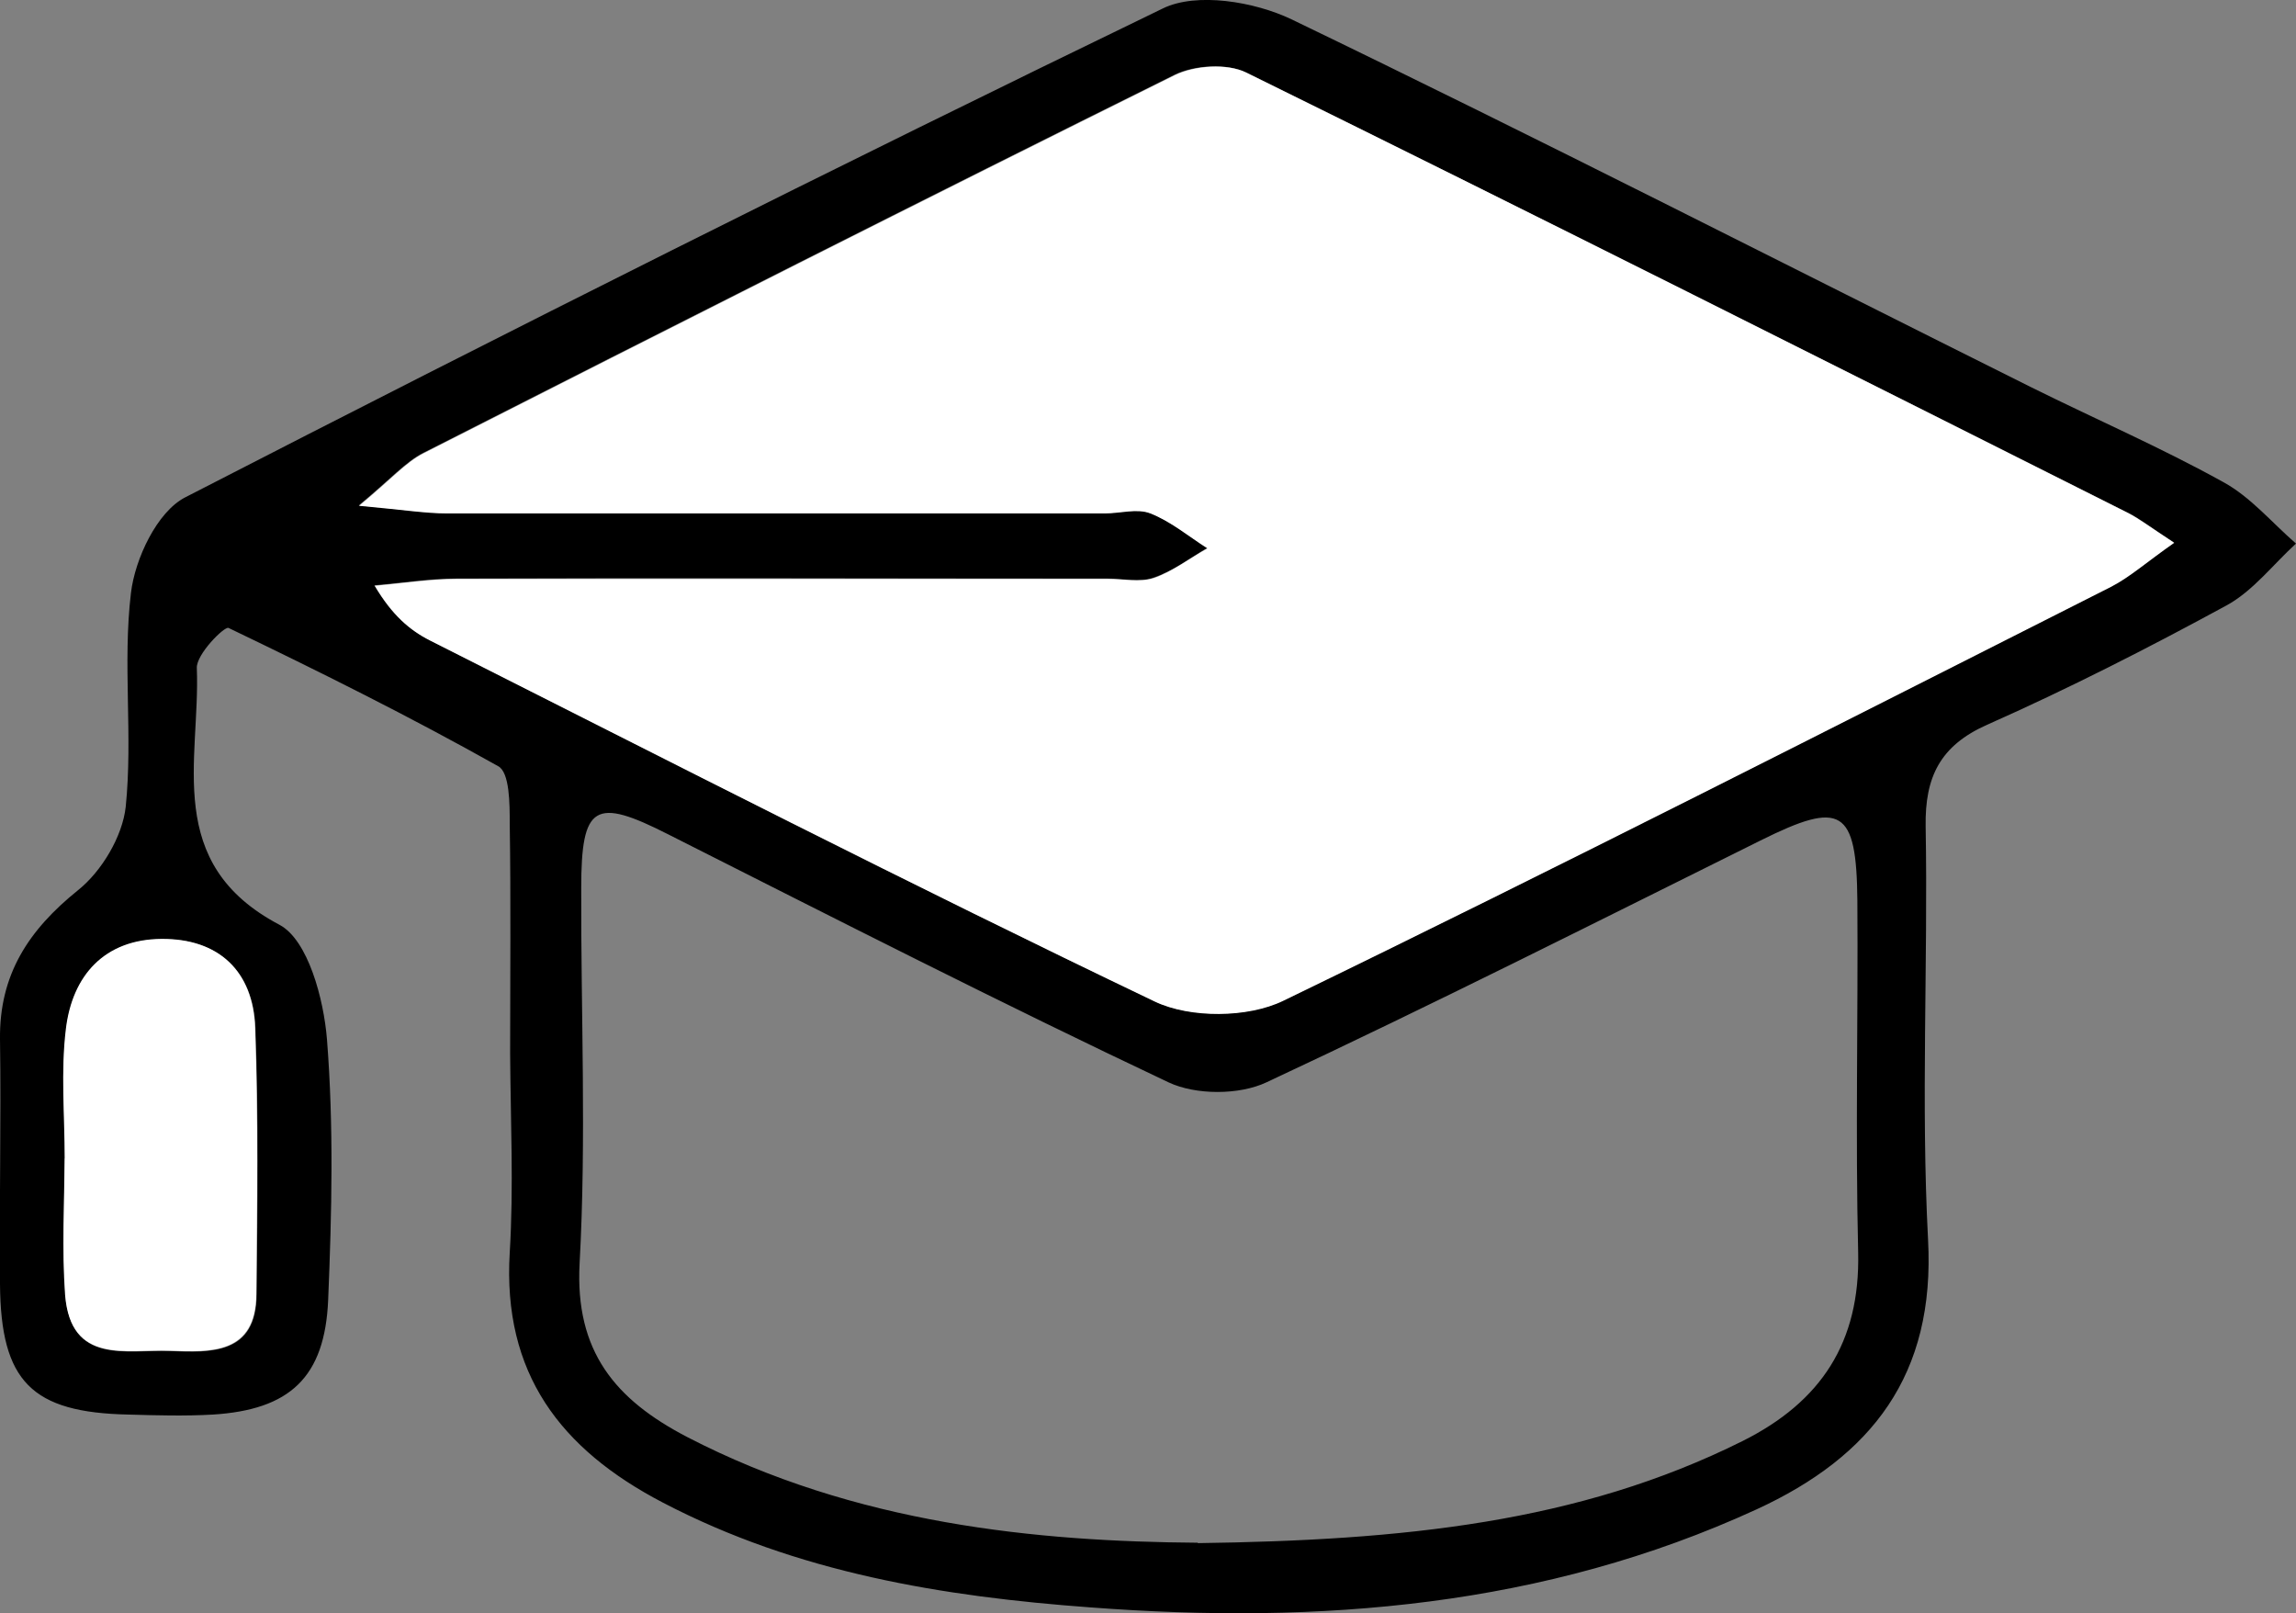 <?xml version="1.0" encoding="UTF-8"?><svg id="Ebene_2" xmlns="http://www.w3.org/2000/svg" viewBox="0 0 57.16 40.15"><rect x="0" y="0" width="57.16" height="40.15" fill="#808080" stroke="none"/><defs><style>.cls-1{fill:#fff;}</style></defs><g id="Ebene_1-2"><path d="M12.7,26.22c0-1.91.02-3.81-.01-5.72,0-.49,0-1.28-.29-1.43-2.19-1.23-4.44-2.35-6.71-3.44-.1-.05-.81.66-.79,1,.09,2.29-.85,4.86,2.06,6.39.71.38,1.1,1.85,1.18,2.85.17,2.15.12,4.32.03,6.48-.08,1.94-.96,2.74-2.87,2.86-.7.04-1.4.02-2.1,0-2.41-.05-3.18-.82-3.2-3.24-.02-2.03.03-4.07,0-6.1-.02-1.61.71-2.72,1.94-3.71.59-.47,1.11-1.34,1.19-2.08.18-1.76-.08-3.57.13-5.32.1-.85.65-2.02,1.35-2.38C12.68,8.23,20.79,4.16,28.95.21c.84-.41,2.28-.17,3.2.27,6.18,2.98,12.28,6.1,18.42,9.16,1.59.79,3.23,1.5,4.78,2.36.68.37,1.21,1.01,1.81,1.53-.57.52-1.07,1.18-1.73,1.54-1.95,1.06-3.93,2.07-5.96,2.97-1.17.52-1.55,1.3-1.53,2.53.06,3.43-.12,6.87.06,10.29.18,3.36-1.4,5.39-4.27,6.71-5.29,2.43-10.89,2.87-16.58,2.44-3.68-.27-7.3-.86-10.65-2.61-2.55-1.33-3.99-3.22-3.81-6.22.1-1.65.02-3.3.01-4.95ZM54.13,13.51c-.64-.42-.89-.62-1.16-.75-7.31-3.67-14.61-7.34-21.95-10.96-.48-.23-1.29-.18-1.78.06-6.25,3.1-12.48,6.25-18.7,9.41-.45.23-.8.64-1.61,1.31,1.11.1,1.65.19,2.19.19,5.46,0,10.92,0,16.38,0,.38,0,.81-.13,1.13,0,.51.2.95.57,1.42.87-.44.26-.86.58-1.34.74-.34.12-.75.02-1.14.02-5.4,0-10.8-.02-16.19,0-.69,0-1.38.11-2.06.17.44.75.88,1.11,1.37,1.36,6,3.03,11.98,6.09,18.05,8.99.88.42,2.32.41,3.2-.02,6.91-3.34,13.75-6.84,20.6-10.3.47-.24.88-.61,1.58-1.1ZM29.82,38.41c5.08-.07,9.47-.5,13.56-2.54,1.96-.98,2.93-2.46,2.88-4.69-.07-2.92,0-5.84-.02-8.76-.02-2.3-.4-2.5-2.41-1.5-4.09,2.03-8.17,4.09-12.3,6.02-.68.32-1.76.32-2.44,0-4.19-1.98-8.31-4.08-12.45-6.17-1.83-.93-2.17-.75-2.17,1.34-.01,3.11.13,6.23-.04,9.33-.12,2.2.89,3.4,2.68,4.33,4.19,2.17,8.71,2.6,12.71,2.63ZM1.61,28.83c0,1.14-.07,2.28.02,3.41.13,1.74,1.52,1.35,2.6,1.39,1.03.04,2.15.09,2.16-1.41.02-2.21.05-4.42-.03-6.63-.05-1.41-.91-2.23-2.33-2.21-1.42.01-2.22.91-2.38,2.24-.13,1.06-.03,2.14-.03,3.22Z"/><path class="cls-1" d="M54.13,13.51c-.7.49-1.11.86-1.58,1.1-6.85,3.46-13.69,6.95-20.6,10.3-.88.43-2.32.44-3.2.02-6.06-2.9-12.04-5.96-18.05-8.99-.49-.25-.93-.62-1.37-1.36.69-.06,1.38-.17,2.06-.17,5.4,0,10.8,0,16.19,0,.38,0,.79.09,1.14-.02.47-.16.89-.49,1.34-.74-.47-.3-.91-.67-1.42-.87-.33-.13-.75,0-1.13,0-5.46,0-10.92,0-16.38,0-.54,0-1.08-.09-2.19-.19.81-.67,1.17-1.09,1.61-1.31,6.22-3.16,12.45-6.31,18.7-9.41.49-.24,1.3-.3,1.78-.06,7.34,3.61,14.64,7.29,21.95,10.96.27.14.52.33,1.16.75Z"/><path class="cls-1" d="M1.61,28.83c0-1.07-.1-2.16.03-3.22.16-1.33.96-2.23,2.38-2.24,1.42-.01,2.28.8,2.33,2.21.08,2.21.05,4.42.03,6.63-.01,1.5-1.13,1.45-2.16,1.41-1.07-.04-2.46.35-2.6-1.39-.08-1.13-.02-2.27-.01-3.41Z"/></g></svg>